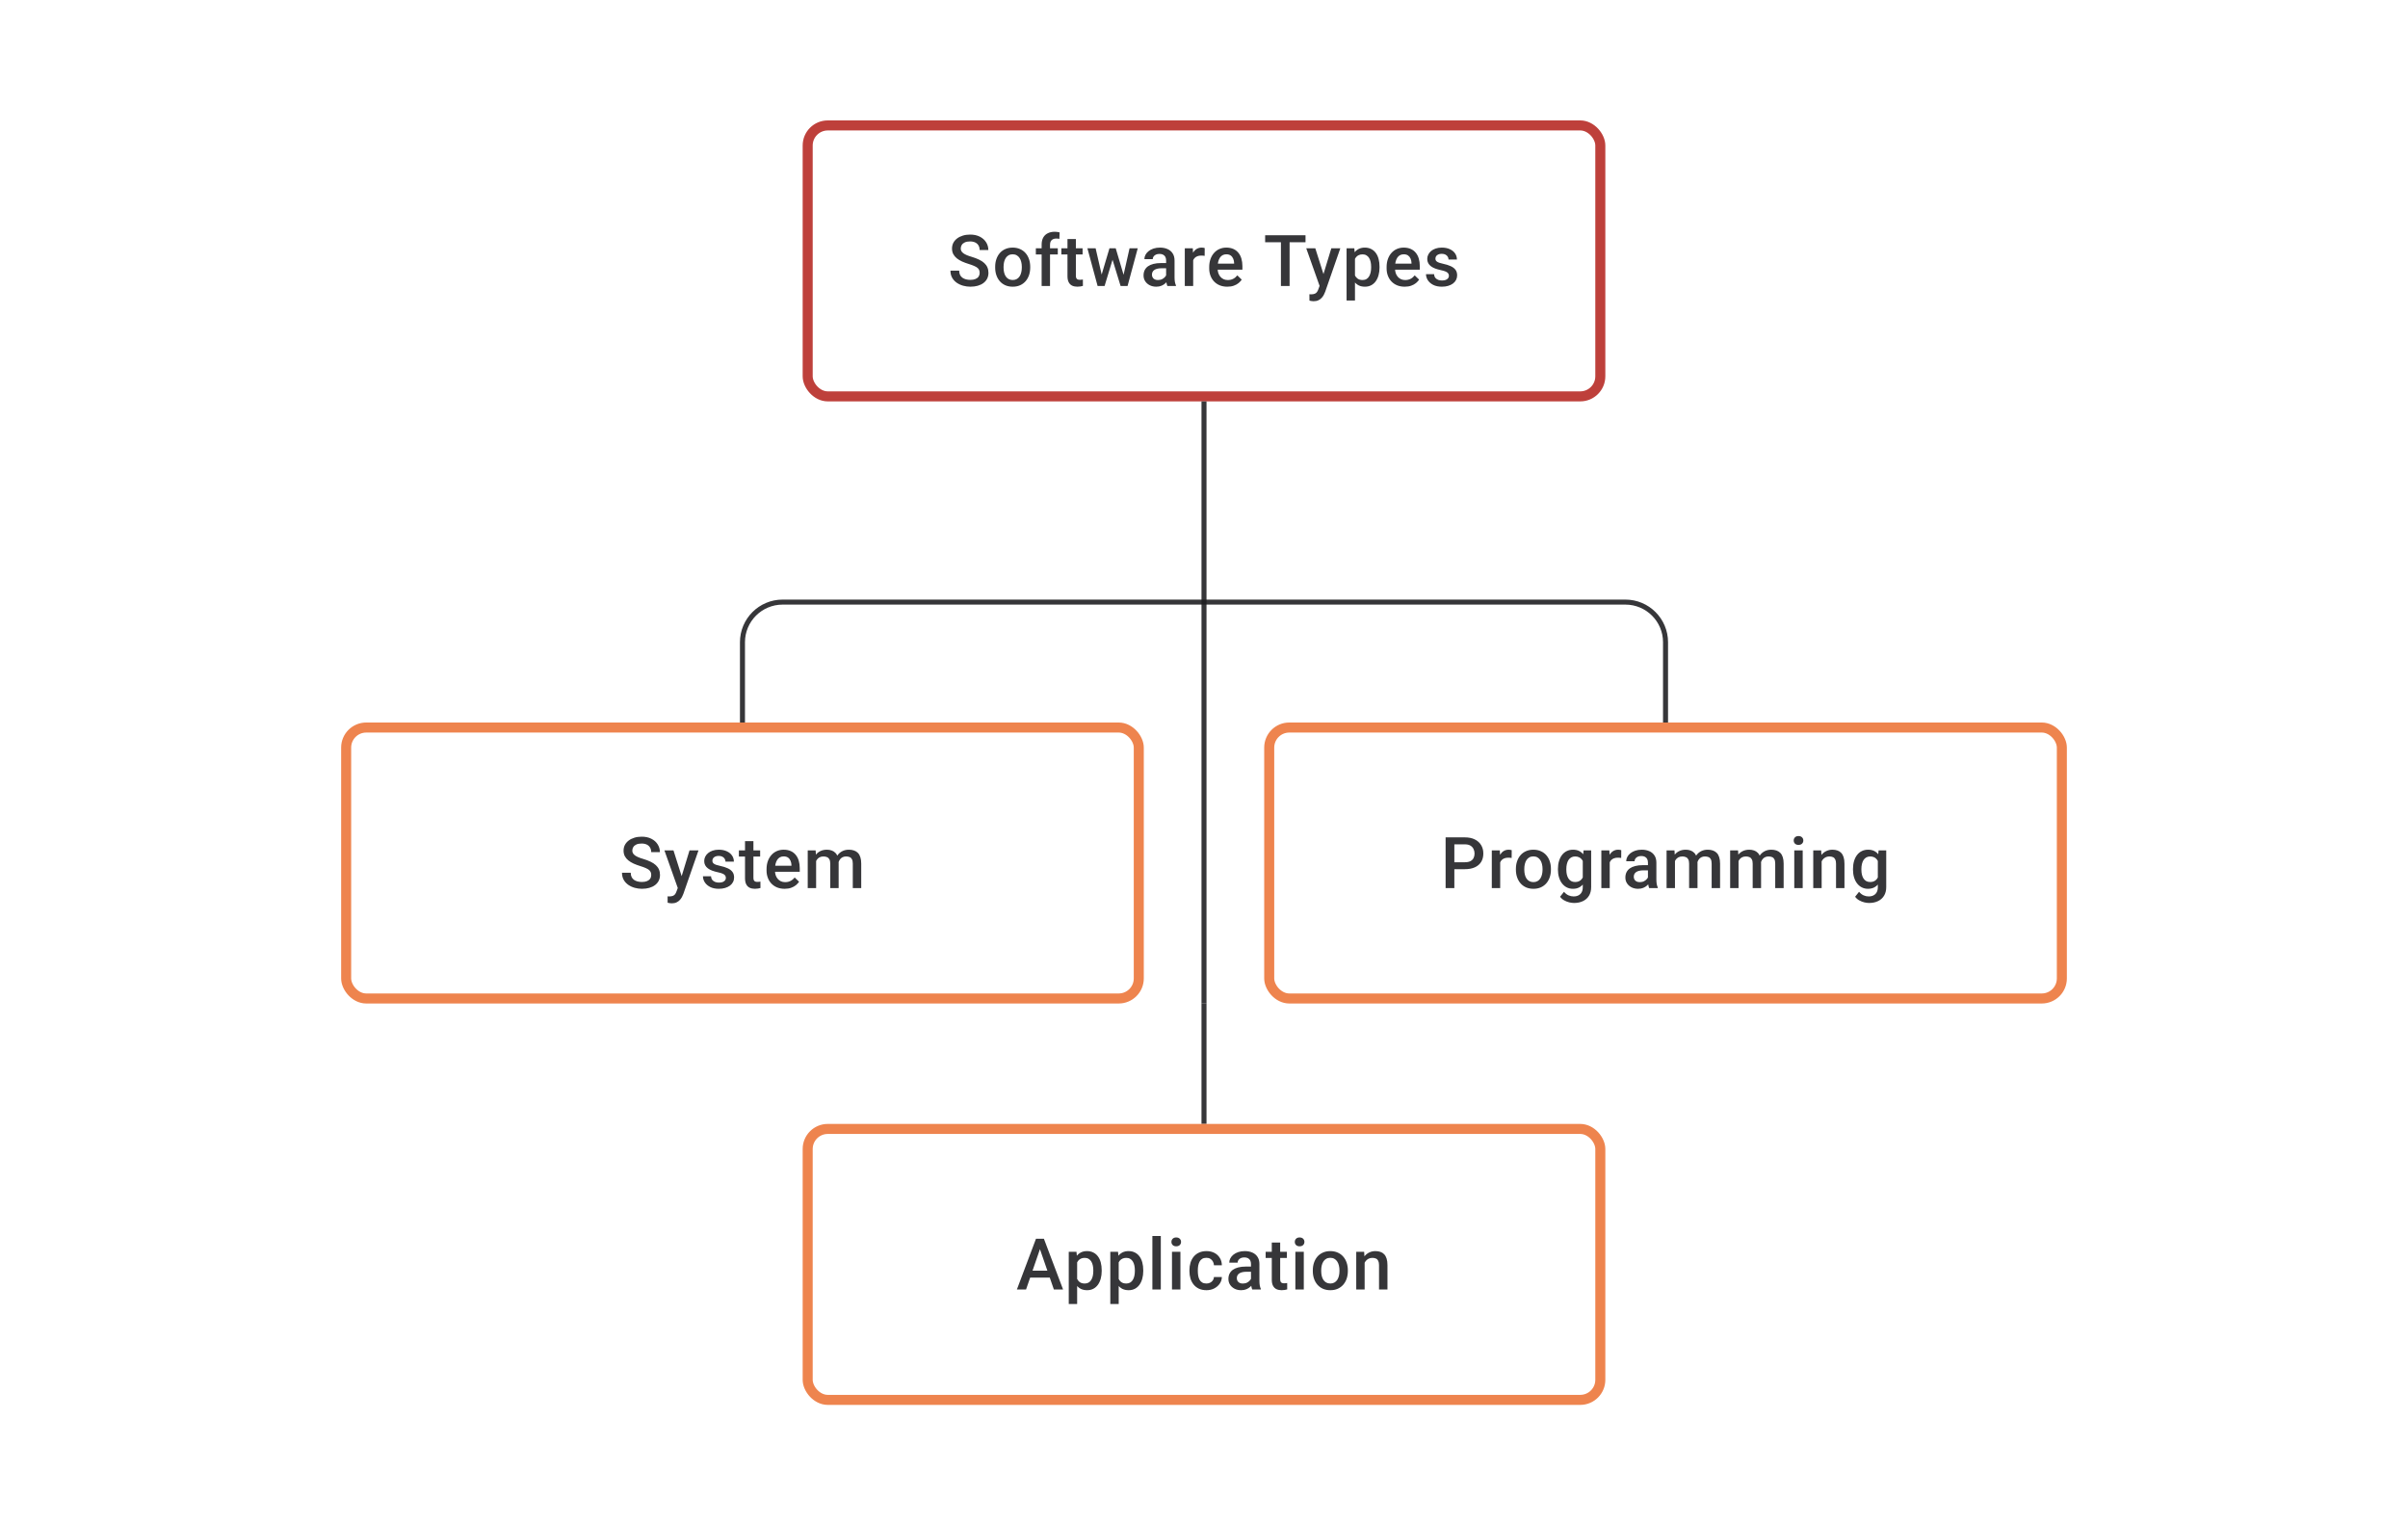 <svg width="480" height="304" viewBox="0 0 480 304" fill="none" xmlns="http://www.w3.org/2000/svg">
<path d="M195.283 54.396C195.283 54.188 195.251 54.003 195.186 53.841C195.126 53.679 195.017 53.531 194.86 53.396C194.702 53.262 194.48 53.133 194.193 53.008C193.911 52.878 193.55 52.746 193.11 52.612C192.628 52.464 192.184 52.299 191.777 52.119C191.374 51.934 191.022 51.721 190.721 51.48C190.42 51.235 190.187 50.955 190.02 50.64C189.853 50.321 189.77 49.953 189.77 49.536C189.77 49.124 189.856 48.749 190.027 48.411C190.203 48.073 190.451 47.782 190.77 47.536C191.094 47.286 191.476 47.094 191.916 46.96C192.355 46.821 192.841 46.752 193.374 46.752C194.124 46.752 194.769 46.891 195.311 47.168C195.857 47.446 196.276 47.819 196.568 48.286C196.864 48.754 197.012 49.27 197.012 49.834H195.283C195.283 49.501 195.211 49.207 195.068 48.953C194.929 48.693 194.716 48.49 194.429 48.342C194.147 48.194 193.788 48.119 193.353 48.119C192.941 48.119 192.598 48.182 192.325 48.307C192.052 48.432 191.848 48.601 191.714 48.814C191.58 49.027 191.513 49.267 191.513 49.536C191.513 49.726 191.557 49.899 191.645 50.057C191.733 50.209 191.867 50.353 192.047 50.487C192.228 50.617 192.455 50.739 192.728 50.855C193.001 50.971 193.323 51.082 193.693 51.188C194.253 51.355 194.742 51.54 195.158 51.744C195.575 51.943 195.922 52.17 196.2 52.424C196.477 52.679 196.686 52.968 196.825 53.292C196.963 53.612 197.033 53.975 197.033 54.382C197.033 54.808 196.947 55.192 196.776 55.535C196.605 55.873 196.359 56.162 196.04 56.403C195.725 56.639 195.346 56.822 194.901 56.951C194.461 57.076 193.971 57.139 193.429 57.139C192.943 57.139 192.464 57.074 191.992 56.944C191.524 56.815 191.099 56.618 190.714 56.354C190.33 56.086 190.025 55.752 189.798 55.354C189.571 54.952 189.458 54.482 189.458 53.945H191.2C191.2 54.274 191.256 54.554 191.367 54.785C191.483 55.017 191.642 55.206 191.846 55.354C192.05 55.498 192.286 55.604 192.554 55.674C192.827 55.743 193.119 55.778 193.429 55.778C193.837 55.778 194.177 55.72 194.45 55.604C194.728 55.489 194.936 55.327 195.075 55.118C195.214 54.91 195.283 54.669 195.283 54.396ZM198.373 53.327V53.167C198.373 52.626 198.451 52.123 198.609 51.661C198.766 51.193 198.993 50.788 199.289 50.446C199.59 50.098 199.956 49.83 200.386 49.64C200.821 49.446 201.312 49.348 201.858 49.348C202.409 49.348 202.9 49.446 203.33 49.64C203.765 49.83 204.133 50.098 204.434 50.446C204.735 50.788 204.964 51.193 205.122 51.661C205.279 52.123 205.358 52.626 205.358 53.167V53.327C205.358 53.868 205.279 54.371 205.122 54.834C204.964 55.297 204.735 55.702 204.434 56.049C204.133 56.391 203.768 56.66 203.337 56.854C202.907 57.044 202.418 57.139 201.872 57.139C201.321 57.139 200.828 57.044 200.393 56.854C199.963 56.66 199.597 56.391 199.296 56.049C198.995 55.702 198.766 55.297 198.609 54.834C198.451 54.371 198.373 53.868 198.373 53.327ZM200.046 53.167V53.327C200.046 53.665 200.081 53.984 200.15 54.285C200.22 54.586 200.328 54.85 200.476 55.077C200.625 55.303 200.814 55.482 201.046 55.611C201.277 55.741 201.553 55.806 201.872 55.806C202.182 55.806 202.451 55.741 202.677 55.611C202.909 55.482 203.099 55.303 203.247 55.077C203.395 54.85 203.504 54.586 203.573 54.285C203.647 53.984 203.684 53.665 203.684 53.327V53.167C203.684 52.834 203.647 52.519 203.573 52.223C203.504 51.922 203.393 51.656 203.24 51.425C203.092 51.193 202.902 51.013 202.671 50.883C202.444 50.749 202.173 50.681 201.858 50.681C201.543 50.681 201.27 50.749 201.039 50.883C200.812 51.013 200.625 51.193 200.476 51.425C200.328 51.656 200.22 51.922 200.15 52.223C200.081 52.519 200.046 52.834 200.046 53.167ZM209.308 57H207.635V48.765C207.635 48.205 207.739 47.735 207.947 47.356C208.16 46.971 208.463 46.682 208.857 46.488C209.25 46.289 209.715 46.189 210.252 46.189C210.419 46.189 210.583 46.201 210.745 46.224C210.907 46.242 211.065 46.273 211.218 46.314L211.176 47.606C211.083 47.583 210.981 47.566 210.87 47.557C210.764 47.548 210.648 47.543 210.523 47.543C210.269 47.543 210.049 47.592 209.864 47.689C209.683 47.782 209.544 47.918 209.447 48.099C209.354 48.279 209.308 48.501 209.308 48.765V57ZM210.856 49.487V50.709H206.482V49.487H210.856ZM215.8 49.487V50.709H211.564V49.487H215.8ZM212.786 47.647H214.46V54.924C214.46 55.155 214.492 55.334 214.557 55.459C214.626 55.579 214.721 55.66 214.842 55.702C214.962 55.743 215.103 55.764 215.265 55.764C215.381 55.764 215.492 55.757 215.599 55.743C215.705 55.729 215.791 55.715 215.855 55.702L215.862 56.979C215.724 57.021 215.562 57.058 215.376 57.09C215.196 57.123 214.988 57.139 214.751 57.139C214.367 57.139 214.027 57.072 213.731 56.938C213.435 56.799 213.203 56.574 213.036 56.264C212.87 55.954 212.786 55.542 212.786 55.028V47.647ZM219.417 55.334L221.153 49.487H222.222L221.931 51.237L220.181 57H219.223L219.417 55.334ZM218.396 49.487L219.75 55.361L219.861 57H218.792L216.758 49.487H218.396ZM223.847 55.292L225.159 49.487H226.791L224.763 57H223.694L223.847 55.292ZM222.403 49.487L224.118 55.264L224.333 57H223.375L221.604 51.23L221.313 49.487H222.403ZM232.45 55.493V51.91C232.45 51.642 232.401 51.411 232.304 51.216C232.206 51.022 232.058 50.871 231.859 50.765C231.665 50.658 231.42 50.605 231.123 50.605C230.85 50.605 230.614 50.651 230.415 50.744C230.216 50.837 230.061 50.962 229.95 51.119C229.839 51.276 229.783 51.455 229.783 51.654H228.117C228.117 51.357 228.189 51.07 228.332 50.793C228.476 50.515 228.684 50.267 228.957 50.05C229.23 49.832 229.556 49.661 229.936 49.536C230.316 49.411 230.741 49.348 231.214 49.348C231.778 49.348 232.278 49.443 232.713 49.633C233.153 49.823 233.498 50.11 233.748 50.494C234.003 50.874 234.13 51.35 234.13 51.924V55.264C234.13 55.607 234.153 55.914 234.199 56.188C234.25 56.456 234.322 56.69 234.414 56.889V57H232.699C232.621 56.819 232.558 56.59 232.512 56.313C232.47 56.03 232.45 55.757 232.45 55.493ZM232.693 52.431L232.706 53.466H231.505C231.195 53.466 230.922 53.496 230.686 53.556C230.45 53.612 230.253 53.695 230.096 53.806C229.938 53.917 229.82 54.051 229.742 54.209C229.663 54.366 229.624 54.544 229.624 54.743C229.624 54.943 229.67 55.125 229.762 55.292C229.855 55.454 229.989 55.581 230.165 55.674C230.346 55.766 230.563 55.813 230.818 55.813C231.16 55.813 231.459 55.743 231.714 55.604C231.973 55.461 232.176 55.287 232.325 55.084C232.473 54.875 232.551 54.679 232.561 54.493L233.102 55.236C233.047 55.426 232.952 55.63 232.818 55.847C232.683 56.065 232.507 56.273 232.29 56.472C232.077 56.667 231.82 56.826 231.519 56.951C231.223 57.076 230.88 57.139 230.491 57.139C230.001 57.139 229.563 57.042 229.179 56.847C228.795 56.648 228.494 56.382 228.277 56.049C228.059 55.711 227.95 55.329 227.95 54.903C227.95 54.505 228.024 54.153 228.172 53.848C228.325 53.538 228.547 53.278 228.839 53.07C229.135 52.862 229.496 52.704 229.922 52.598C230.348 52.487 230.834 52.431 231.38 52.431H232.693ZM237.844 50.918V57H236.171V49.487H237.768L237.844 50.918ZM240.142 49.439L240.129 50.994C240.027 50.975 239.916 50.962 239.795 50.952C239.68 50.943 239.564 50.938 239.448 50.938C239.161 50.938 238.909 50.98 238.691 51.063C238.474 51.142 238.291 51.258 238.143 51.411C237.999 51.559 237.888 51.739 237.81 51.952C237.731 52.165 237.685 52.404 237.671 52.667L237.289 52.695C237.289 52.223 237.335 51.785 237.428 51.383C237.52 50.98 237.659 50.626 237.844 50.321C238.034 50.015 238.27 49.777 238.552 49.605C238.839 49.434 239.17 49.348 239.545 49.348C239.647 49.348 239.756 49.358 239.872 49.376C239.992 49.395 240.082 49.416 240.142 49.439ZM244.648 57.139C244.093 57.139 243.591 57.049 243.142 56.868C242.697 56.683 242.318 56.426 242.003 56.097C241.693 55.769 241.454 55.382 241.288 54.938C241.121 54.493 241.038 54.014 241.038 53.501V53.223C241.038 52.635 241.124 52.103 241.295 51.626C241.466 51.149 241.704 50.742 242.01 50.404C242.315 50.061 242.677 49.8 243.093 49.619C243.51 49.439 243.961 49.348 244.447 49.348C244.984 49.348 245.454 49.439 245.857 49.619C246.259 49.8 246.593 50.054 246.856 50.383C247.125 50.707 247.324 51.093 247.454 51.542C247.588 51.992 247.655 52.487 247.655 53.028V53.744H241.85V52.542H246.002V52.41C245.993 52.11 245.933 51.827 245.822 51.563C245.715 51.3 245.551 51.087 245.329 50.925C245.107 50.763 244.81 50.681 244.44 50.681C244.162 50.681 243.915 50.742 243.697 50.862C243.484 50.978 243.306 51.147 243.163 51.369C243.019 51.591 242.908 51.86 242.829 52.174C242.755 52.484 242.718 52.834 242.718 53.223V53.501C242.718 53.829 242.762 54.135 242.85 54.417C242.943 54.695 243.077 54.938 243.253 55.146C243.429 55.354 243.642 55.519 243.892 55.639C244.142 55.755 244.426 55.813 244.746 55.813C245.148 55.813 245.507 55.732 245.822 55.57C246.137 55.408 246.41 55.178 246.641 54.882L247.523 55.736C247.361 55.972 247.15 56.199 246.891 56.417C246.632 56.63 246.315 56.803 245.94 56.938C245.57 57.072 245.139 57.139 244.648 57.139ZM257.063 46.891V57H255.334V46.891H257.063ZM260.236 46.891V48.279H252.188V46.891H260.236ZM263.339 56.181L265.38 49.487H267.172L264.158 58.146C264.089 58.331 263.999 58.532 263.888 58.75C263.777 58.967 263.631 59.173 263.45 59.368C263.274 59.567 263.054 59.726 262.791 59.847C262.527 59.972 262.207 60.034 261.832 60.034C261.684 60.034 261.541 60.02 261.402 59.993C261.268 59.969 261.14 59.944 261.02 59.916L261.013 58.639C261.059 58.643 261.115 58.648 261.18 58.653C261.249 58.657 261.305 58.66 261.346 58.66C261.624 58.66 261.856 58.625 262.041 58.555C262.226 58.49 262.376 58.384 262.492 58.236C262.612 58.088 262.714 57.889 262.798 57.639L263.339 56.181ZM262.187 49.487L263.971 55.111L264.27 56.875L263.11 57.174L260.381 49.487H262.187ZM270.095 50.931V59.888H268.421V49.487H269.963L270.095 50.931ZM274.99 53.174V53.32C274.99 53.866 274.925 54.373 274.795 54.841C274.67 55.303 274.483 55.709 274.233 56.056C273.988 56.398 273.684 56.664 273.323 56.854C272.962 57.044 272.546 57.139 272.074 57.139C271.606 57.139 271.196 57.053 270.845 56.882C270.497 56.706 270.204 56.458 269.963 56.139C269.722 55.82 269.528 55.445 269.38 55.014C269.236 54.579 269.134 54.102 269.074 53.584V53.022C269.134 52.471 269.236 51.971 269.38 51.522C269.528 51.073 269.722 50.686 269.963 50.362C270.204 50.038 270.497 49.788 270.845 49.612C271.192 49.436 271.597 49.348 272.06 49.348C272.532 49.348 272.951 49.441 273.316 49.626C273.682 49.807 273.99 50.066 274.24 50.404C274.49 50.737 274.677 51.14 274.802 51.612C274.927 52.08 274.99 52.6 274.99 53.174ZM273.316 53.32V53.174C273.316 52.827 273.284 52.505 273.219 52.209C273.154 51.908 273.053 51.644 272.914 51.417C272.775 51.191 272.597 51.015 272.379 50.89C272.166 50.76 271.909 50.695 271.608 50.695C271.312 50.695 271.058 50.746 270.845 50.848C270.632 50.945 270.453 51.082 270.31 51.258C270.166 51.434 270.055 51.64 269.977 51.876C269.898 52.107 269.842 52.359 269.81 52.633V53.98C269.866 54.313 269.961 54.618 270.095 54.896C270.229 55.174 270.419 55.396 270.664 55.563C270.914 55.725 271.233 55.806 271.622 55.806C271.923 55.806 272.18 55.741 272.393 55.611C272.606 55.482 272.78 55.303 272.914 55.077C273.053 54.845 273.154 54.579 273.219 54.278C273.284 53.977 273.316 53.658 273.316 53.32ZM280.01 57.139C279.454 57.139 278.952 57.049 278.503 56.868C278.058 56.683 277.679 56.426 277.364 56.097C277.054 55.769 276.816 55.382 276.649 54.938C276.482 54.493 276.399 54.014 276.399 53.501V53.223C276.399 52.635 276.485 52.103 276.656 51.626C276.827 51.149 277.066 50.742 277.371 50.404C277.677 50.061 278.038 49.8 278.454 49.619C278.871 49.439 279.322 49.348 279.808 49.348C280.345 49.348 280.815 49.439 281.218 49.619C281.62 49.8 281.954 50.054 282.218 50.383C282.486 50.707 282.685 51.093 282.815 51.542C282.949 51.992 283.016 52.487 283.016 53.028V53.744H277.211V52.542H281.364V52.41C281.354 52.11 281.294 51.827 281.183 51.563C281.077 51.3 280.912 51.087 280.69 50.925C280.468 50.763 280.172 50.681 279.801 50.681C279.524 50.681 279.276 50.742 279.058 50.862C278.845 50.978 278.667 51.147 278.524 51.369C278.38 51.591 278.269 51.86 278.19 52.174C278.116 52.484 278.079 52.834 278.079 53.223V53.501C278.079 53.829 278.123 54.135 278.211 54.417C278.304 54.695 278.438 54.938 278.614 55.146C278.79 55.354 279.003 55.519 279.253 55.639C279.503 55.755 279.787 55.813 280.107 55.813C280.51 55.813 280.868 55.732 281.183 55.57C281.498 55.408 281.771 55.178 282.002 54.882L282.884 55.736C282.722 55.972 282.512 56.199 282.252 56.417C281.993 56.63 281.676 56.803 281.301 56.938C280.931 57.072 280.5 57.139 280.01 57.139ZM288.82 54.966C288.82 54.799 288.779 54.648 288.695 54.514C288.612 54.375 288.452 54.25 288.216 54.139C287.985 54.028 287.642 53.926 287.189 53.834C286.791 53.746 286.425 53.642 286.092 53.521C285.763 53.396 285.481 53.246 285.245 53.07C285.009 52.894 284.826 52.686 284.696 52.445C284.566 52.205 284.502 51.927 284.502 51.612C284.502 51.306 284.569 51.017 284.703 50.744C284.837 50.471 285.029 50.23 285.279 50.022C285.529 49.814 285.832 49.649 286.189 49.529C286.55 49.409 286.953 49.348 287.397 49.348C288.027 49.348 288.566 49.455 289.015 49.668C289.468 49.876 289.816 50.161 290.056 50.522C290.297 50.878 290.417 51.281 290.417 51.73H288.744C288.744 51.531 288.693 51.346 288.591 51.175C288.494 50.999 288.346 50.857 288.147 50.751C287.948 50.64 287.698 50.584 287.397 50.584C287.11 50.584 286.872 50.631 286.682 50.723C286.497 50.811 286.358 50.927 286.265 51.07C286.177 51.214 286.133 51.371 286.133 51.542C286.133 51.667 286.156 51.781 286.203 51.883C286.254 51.98 286.337 52.07 286.453 52.154C286.568 52.232 286.726 52.306 286.925 52.376C287.129 52.445 287.383 52.512 287.689 52.577C288.263 52.697 288.756 52.852 289.168 53.042C289.584 53.227 289.904 53.468 290.126 53.764C290.348 54.056 290.459 54.426 290.459 54.875C290.459 55.209 290.387 55.514 290.244 55.792C290.105 56.065 289.901 56.303 289.633 56.507C289.364 56.706 289.043 56.861 288.668 56.972C288.297 57.083 287.881 57.139 287.418 57.139C286.737 57.139 286.161 57.019 285.689 56.778C285.217 56.532 284.858 56.22 284.613 55.84C284.372 55.456 284.252 55.058 284.252 54.646H285.869C285.888 54.956 285.974 55.204 286.126 55.389C286.284 55.57 286.478 55.702 286.71 55.785C286.946 55.864 287.189 55.903 287.439 55.903C287.74 55.903 287.992 55.864 288.196 55.785C288.399 55.702 288.554 55.59 288.661 55.452C288.767 55.308 288.82 55.146 288.82 54.966Z" fill="#1E1E21" fill-opacity="0.89"/>
<rect x="161" y="25" width="158" height="54" rx="4" stroke="#BE403B" stroke-width="2"/>
<path d="M240 80V144" stroke="#1E1E21" stroke-opacity="0.89"/>
<path d="M148 144V128C148 123.582 151.582 120 156 120H324C328.418 120 332 123.582 332 128V144" stroke="#1E1E21" stroke-opacity="0.89"/>
<path d="M129.813 174.396C129.813 174.188 129.78 174.003 129.715 173.841C129.655 173.679 129.546 173.531 129.389 173.396C129.232 173.262 129.009 173.133 128.722 173.008C128.44 172.878 128.079 172.746 127.639 172.612C127.158 172.464 126.714 172.299 126.306 172.119C125.903 171.934 125.552 171.721 125.251 171.48C124.95 171.235 124.716 170.955 124.549 170.64C124.383 170.32 124.3 169.952 124.3 169.536C124.3 169.124 124.385 168.749 124.556 168.411C124.732 168.073 124.98 167.782 125.299 167.536C125.623 167.286 126.005 167.094 126.445 166.96C126.885 166.821 127.371 166.752 127.903 166.752C128.653 166.752 129.299 166.89 129.84 167.168C130.387 167.446 130.805 167.819 131.097 168.286C131.393 168.754 131.541 169.27 131.541 169.834H129.813C129.813 169.501 129.741 169.207 129.597 168.953C129.458 168.693 129.246 168.49 128.959 168.342C128.676 168.194 128.317 168.119 127.882 168.119C127.47 168.119 127.128 168.182 126.855 168.307C126.582 168.432 126.378 168.601 126.244 168.814C126.109 169.027 126.042 169.267 126.042 169.536C126.042 169.726 126.086 169.899 126.174 170.057C126.262 170.209 126.396 170.353 126.577 170.487C126.757 170.617 126.984 170.739 127.257 170.855C127.531 170.971 127.852 171.082 128.223 171.188C128.783 171.355 129.271 171.54 129.688 171.744C130.104 171.943 130.451 172.17 130.729 172.424C131.007 172.679 131.215 172.968 131.354 173.292C131.493 173.612 131.562 173.975 131.562 174.382C131.562 174.808 131.477 175.192 131.305 175.535C131.134 175.873 130.889 176.162 130.569 176.403C130.255 176.639 129.875 176.822 129.431 176.951C128.991 177.076 128.5 177.139 127.959 177.139C127.473 177.139 126.994 177.074 126.521 176.944C126.054 176.815 125.628 176.618 125.244 176.354C124.86 176.086 124.554 175.753 124.327 175.354C124.1 174.952 123.987 174.482 123.987 173.945H125.73C125.73 174.274 125.785 174.554 125.897 174.785C126.012 175.017 126.172 175.206 126.376 175.354C126.579 175.498 126.815 175.604 127.084 175.674C127.357 175.743 127.649 175.778 127.959 175.778C128.366 175.778 128.706 175.72 128.979 175.604C129.257 175.489 129.465 175.327 129.604 175.118C129.743 174.91 129.813 174.669 129.813 174.396ZM135.402 176.181L137.443 169.487H139.234L136.221 178.146C136.152 178.331 136.061 178.532 135.95 178.75C135.839 178.967 135.693 179.173 135.513 179.368C135.337 179.567 135.117 179.726 134.853 179.847C134.589 179.972 134.27 180.034 133.895 180.034C133.747 180.034 133.603 180.02 133.464 179.993C133.33 179.969 133.203 179.944 133.083 179.916L133.076 178.639C133.122 178.643 133.177 178.648 133.242 178.653C133.312 178.657 133.367 178.659 133.409 178.659C133.687 178.659 133.918 178.625 134.103 178.555C134.288 178.491 134.439 178.384 134.555 178.236C134.675 178.088 134.777 177.889 134.86 177.639L135.402 176.181ZM134.249 169.487L136.034 175.111L136.332 176.875L135.173 177.174L132.444 169.487H134.249ZM144.692 174.966C144.692 174.799 144.65 174.649 144.567 174.514C144.483 174.375 144.324 174.25 144.088 174.139C143.856 174.028 143.514 173.926 143.06 173.834C142.662 173.746 142.296 173.642 141.963 173.521C141.634 173.396 141.352 173.246 141.116 173.07C140.88 172.894 140.697 172.686 140.567 172.445C140.438 172.204 140.373 171.927 140.373 171.612C140.373 171.306 140.44 171.017 140.574 170.744C140.708 170.471 140.901 170.23 141.151 170.022C141.4 169.814 141.704 169.649 142.06 169.529C142.421 169.409 142.824 169.348 143.268 169.348C143.898 169.348 144.437 169.455 144.886 169.668C145.34 169.876 145.687 170.161 145.928 170.522C146.168 170.878 146.289 171.281 146.289 171.73H144.615C144.615 171.531 144.564 171.346 144.462 171.175C144.365 170.999 144.217 170.857 144.018 170.751C143.819 170.64 143.569 170.584 143.268 170.584C142.981 170.584 142.743 170.631 142.553 170.723C142.368 170.811 142.229 170.927 142.136 171.07C142.049 171.214 142.005 171.371 142.005 171.543C142.005 171.667 142.028 171.781 142.074 171.883C142.125 171.98 142.208 172.07 142.324 172.154C142.44 172.232 142.597 172.306 142.796 172.376C143 172.445 143.254 172.512 143.56 172.577C144.134 172.697 144.627 172.852 145.039 173.042C145.455 173.227 145.775 173.468 145.997 173.764C146.219 174.056 146.33 174.426 146.33 174.875C146.33 175.209 146.259 175.514 146.115 175.792C145.976 176.065 145.772 176.303 145.504 176.507C145.236 176.706 144.914 176.861 144.539 176.972C144.169 177.083 143.752 177.139 143.289 177.139C142.609 177.139 142.032 177.019 141.56 176.778C141.088 176.532 140.729 176.22 140.484 175.84C140.243 175.456 140.123 175.058 140.123 174.646H141.741C141.759 174.956 141.845 175.204 141.998 175.389C142.155 175.57 142.349 175.702 142.581 175.785C142.817 175.864 143.06 175.903 143.31 175.903C143.611 175.903 143.863 175.864 144.067 175.785C144.27 175.702 144.425 175.59 144.532 175.452C144.638 175.308 144.692 175.146 144.692 174.966ZM151.524 169.487V170.709H147.288V169.487H151.524ZM148.51 167.647H150.184V174.924C150.184 175.155 150.216 175.334 150.281 175.459C150.35 175.579 150.445 175.66 150.565 175.702C150.686 175.743 150.827 175.764 150.989 175.764C151.105 175.764 151.216 175.757 151.322 175.743C151.429 175.729 151.514 175.715 151.579 175.702L151.586 176.979C151.447 177.021 151.285 177.058 151.1 177.09C150.92 177.123 150.711 177.139 150.475 177.139C150.091 177.139 149.751 177.072 149.454 176.938C149.158 176.799 148.927 176.574 148.76 176.264C148.594 175.954 148.51 175.542 148.51 175.028V167.647ZM156.411 177.139C155.856 177.139 155.354 177.049 154.905 176.868C154.46 176.683 154.081 176.426 153.766 176.097C153.456 175.769 153.218 175.382 153.051 174.938C152.884 174.493 152.801 174.014 152.801 173.501V173.223C152.801 172.635 152.887 172.103 153.058 171.626C153.229 171.149 153.467 170.742 153.773 170.404C154.078 170.061 154.44 169.8 154.856 169.619C155.273 169.439 155.724 169.348 156.21 169.348C156.747 169.348 157.217 169.439 157.62 169.619C158.022 169.8 158.356 170.054 158.619 170.383C158.888 170.707 159.087 171.094 159.217 171.543C159.351 171.992 159.418 172.487 159.418 173.028V173.744H153.613V172.542H157.765V172.41C157.756 172.11 157.696 171.827 157.585 171.563C157.478 171.3 157.314 171.087 157.092 170.925C156.87 170.763 156.573 170.682 156.203 170.682C155.925 170.682 155.678 170.742 155.46 170.862C155.247 170.978 155.069 171.147 154.926 171.369C154.782 171.591 154.671 171.86 154.592 172.174C154.518 172.485 154.481 172.834 154.481 173.223V173.501C154.481 173.829 154.525 174.135 154.613 174.417C154.706 174.695 154.84 174.938 155.016 175.146C155.192 175.354 155.405 175.519 155.655 175.639C155.905 175.755 156.189 175.813 156.509 175.813C156.911 175.813 157.27 175.732 157.585 175.57C157.9 175.408 158.173 175.179 158.404 174.882L159.286 175.736C159.124 175.972 158.913 176.199 158.654 176.417C158.395 176.63 158.078 176.803 157.703 176.938C157.333 177.072 156.902 177.139 156.411 177.139ZM162.681 171.015V177H161.008V169.487H162.584L162.681 171.015ZM162.41 172.966L161.841 172.959C161.841 172.441 161.906 171.961 162.035 171.522C162.165 171.082 162.355 170.7 162.605 170.376C162.855 170.047 163.165 169.795 163.535 169.619C163.91 169.439 164.343 169.348 164.833 169.348C165.176 169.348 165.488 169.399 165.771 169.501C166.058 169.598 166.305 169.753 166.514 169.966C166.727 170.179 166.889 170.452 167 170.786C167.116 171.119 167.173 171.522 167.173 171.994V177H165.5V172.14C165.5 171.774 165.444 171.487 165.333 171.279C165.227 171.07 165.072 170.922 164.868 170.834C164.669 170.742 164.431 170.695 164.153 170.695C163.838 170.695 163.57 170.756 163.348 170.876C163.13 170.996 162.952 171.161 162.813 171.369C162.674 171.577 162.572 171.818 162.507 172.091C162.443 172.364 162.41 172.656 162.41 172.966ZM167.069 172.522L166.285 172.695C166.285 172.241 166.347 171.813 166.472 171.411C166.602 171.003 166.789 170.647 167.035 170.341C167.284 170.031 167.592 169.788 167.958 169.612C168.324 169.436 168.743 169.348 169.215 169.348C169.599 169.348 169.941 169.402 170.242 169.508C170.548 169.61 170.807 169.772 171.02 169.994C171.233 170.216 171.395 170.506 171.506 170.862C171.617 171.214 171.673 171.64 171.673 172.14V177H169.992V172.133C169.992 171.753 169.937 171.459 169.826 171.251C169.719 171.043 169.567 170.899 169.367 170.82C169.168 170.737 168.93 170.695 168.652 170.695C168.393 170.695 168.164 170.744 167.965 170.841C167.771 170.934 167.606 171.066 167.472 171.237C167.338 171.404 167.236 171.596 167.166 171.813C167.102 172.031 167.069 172.267 167.069 172.522Z" fill="#1E1E21" fill-opacity="0.89"/>
<rect x="69" y="145" width="158" height="54" rx="4" stroke="#EE844E" stroke-width="2"/>
<path d="M240 144V200" stroke="#1E1E21" stroke-opacity="0.89"/>
<path d="M292.001 173.23H289.369V171.848H292.001C292.459 171.848 292.829 171.774 293.112 171.626C293.394 171.478 293.6 171.274 293.73 171.015C293.864 170.751 293.931 170.45 293.931 170.112C293.931 169.793 293.864 169.494 293.73 169.216C293.6 168.934 293.394 168.707 293.112 168.536C292.829 168.365 292.459 168.279 292.001 168.279H289.904V177H288.161V166.89H292.001C292.783 166.89 293.447 167.029 293.993 167.307C294.544 167.58 294.963 167.96 295.25 168.446C295.537 168.927 295.681 169.478 295.681 170.098C295.681 170.751 295.537 171.311 295.25 171.779C294.963 172.246 294.544 172.605 293.993 172.855C293.447 173.105 292.783 173.23 292.001 173.23ZM299.041 170.918V177H297.368V169.487H298.965L299.041 170.918ZM301.339 169.439L301.325 170.994C301.224 170.975 301.112 170.962 300.992 170.952C300.876 170.943 300.761 170.938 300.645 170.938C300.358 170.938 300.106 170.98 299.888 171.063C299.671 171.142 299.488 171.258 299.34 171.411C299.196 171.559 299.085 171.739 299.006 171.952C298.928 172.165 298.881 172.403 298.867 172.667L298.486 172.695C298.486 172.223 298.532 171.786 298.624 171.383C298.717 170.98 298.856 170.626 299.041 170.32C299.231 170.015 299.467 169.777 299.749 169.605C300.036 169.434 300.367 169.348 300.742 169.348C300.844 169.348 300.953 169.358 301.068 169.376C301.189 169.395 301.279 169.416 301.339 169.439ZM302.172 173.327V173.167C302.172 172.626 302.251 172.123 302.408 171.661C302.566 171.193 302.792 170.788 303.089 170.445C303.39 170.098 303.755 169.83 304.186 169.64C304.621 169.446 305.112 169.348 305.658 169.348C306.209 169.348 306.699 169.446 307.13 169.64C307.565 169.83 307.933 170.098 308.234 170.445C308.535 170.788 308.764 171.193 308.921 171.661C309.078 172.123 309.157 172.626 309.157 173.167V173.327C309.157 173.869 309.078 174.371 308.921 174.834C308.764 175.297 308.535 175.702 308.234 176.049C307.933 176.391 307.567 176.66 307.137 176.854C306.706 177.044 306.218 177.139 305.672 177.139C305.121 177.139 304.628 177.044 304.193 176.854C303.762 176.66 303.397 176.391 303.096 176.049C302.795 175.702 302.566 175.297 302.408 174.834C302.251 174.371 302.172 173.869 302.172 173.327ZM303.846 173.167V173.327C303.846 173.665 303.88 173.984 303.95 174.285C304.019 174.586 304.128 174.85 304.276 175.077C304.424 175.304 304.614 175.482 304.845 175.611C305.077 175.741 305.352 175.806 305.672 175.806C305.982 175.806 306.25 175.741 306.477 175.611C306.708 175.482 306.898 175.304 307.046 175.077C307.195 174.85 307.303 174.586 307.373 174.285C307.447 173.984 307.484 173.665 307.484 173.327V173.167C307.484 172.834 307.447 172.519 307.373 172.223C307.303 171.922 307.192 171.656 307.039 171.424C306.891 171.193 306.702 171.013 306.47 170.883C306.243 170.749 305.972 170.682 305.658 170.682C305.343 170.682 305.07 170.749 304.838 170.883C304.612 171.013 304.424 171.193 304.276 171.424C304.128 171.656 304.019 171.922 303.95 172.223C303.88 172.519 303.846 172.834 303.846 173.167ZM315.656 169.487H317.176V176.792C317.176 177.468 317.033 178.042 316.746 178.514C316.459 178.986 316.059 179.345 315.545 179.59C315.031 179.84 314.436 179.965 313.76 179.965C313.473 179.965 313.154 179.923 312.802 179.84C312.455 179.757 312.117 179.622 311.788 179.437C311.464 179.257 311.194 179.018 310.976 178.722L311.761 177.736C312.029 178.055 312.325 178.289 312.649 178.437C312.973 178.585 313.314 178.659 313.67 178.659C314.054 178.659 314.381 178.588 314.649 178.444C314.922 178.305 315.133 178.099 315.281 177.826C315.429 177.553 315.503 177.22 315.503 176.826V171.188L315.656 169.487ZM310.553 173.327V173.181C310.553 172.612 310.622 172.093 310.761 171.626C310.9 171.154 311.099 170.749 311.358 170.411C311.617 170.068 311.932 169.807 312.302 169.626C312.673 169.441 313.091 169.348 313.559 169.348C314.045 169.348 314.459 169.436 314.802 169.612C315.149 169.788 315.438 170.04 315.67 170.369C315.901 170.693 316.082 171.082 316.211 171.536C316.346 171.985 316.445 172.485 316.51 173.035V173.501C316.45 174.037 316.348 174.528 316.204 174.973C316.061 175.417 315.871 175.801 315.635 176.125C315.399 176.449 315.107 176.699 314.76 176.875C314.418 177.051 314.013 177.139 313.545 177.139C313.087 177.139 312.673 177.044 312.302 176.854C311.937 176.664 311.622 176.398 311.358 176.056C311.099 175.713 310.9 175.31 310.761 174.848C310.622 174.38 310.553 173.873 310.553 173.327ZM312.226 173.181V173.327C312.226 173.67 312.258 173.989 312.323 174.285C312.393 174.581 312.497 174.843 312.636 175.07C312.779 175.292 312.96 175.468 313.177 175.597C313.399 175.722 313.661 175.785 313.962 175.785C314.355 175.785 314.677 175.702 314.927 175.535C315.181 175.368 315.376 175.144 315.51 174.861C315.649 174.574 315.746 174.255 315.802 173.903V172.647C315.774 172.373 315.716 172.119 315.628 171.883C315.545 171.647 315.431 171.441 315.288 171.265C315.144 171.084 314.964 170.945 314.746 170.848C314.529 170.746 314.272 170.695 313.976 170.695C313.675 170.695 313.413 170.76 313.191 170.89C312.969 171.019 312.786 171.198 312.642 171.424C312.504 171.651 312.399 171.915 312.33 172.216C312.261 172.517 312.226 172.839 312.226 173.181ZM320.877 170.918V177H319.204V169.487H320.801L320.877 170.918ZM323.175 169.439L323.161 170.994C323.06 170.975 322.948 170.962 322.828 170.952C322.712 170.943 322.597 170.938 322.481 170.938C322.194 170.938 321.942 170.98 321.724 171.063C321.507 171.142 321.324 171.258 321.176 171.411C321.032 171.559 320.921 171.739 320.842 171.952C320.764 172.165 320.717 172.403 320.703 172.667L320.322 172.695C320.322 172.223 320.368 171.786 320.46 171.383C320.553 170.98 320.692 170.626 320.877 170.32C321.067 170.015 321.303 169.777 321.585 169.605C321.872 169.434 322.203 169.348 322.578 169.348C322.68 169.348 322.789 169.358 322.904 169.376C323.025 169.395 323.115 169.416 323.175 169.439ZM328.494 175.493V171.911C328.494 171.642 328.445 171.411 328.348 171.216C328.251 171.022 328.102 170.871 327.903 170.765C327.709 170.658 327.464 170.605 327.167 170.605C326.894 170.605 326.658 170.651 326.459 170.744C326.26 170.837 326.105 170.962 325.994 171.119C325.883 171.276 325.827 171.455 325.827 171.654H324.161C324.161 171.357 324.233 171.07 324.376 170.793C324.52 170.515 324.728 170.267 325.001 170.05C325.274 169.832 325.601 169.661 325.98 169.536C326.36 169.411 326.786 169.348 327.258 169.348C327.822 169.348 328.322 169.443 328.757 169.633C329.197 169.823 329.542 170.11 329.792 170.494C330.047 170.874 330.174 171.35 330.174 171.924V175.264C330.174 175.607 330.197 175.915 330.243 176.188C330.294 176.456 330.366 176.69 330.459 176.889V177H328.744C328.665 176.819 328.602 176.59 328.556 176.313C328.514 176.03 328.494 175.757 328.494 175.493ZM328.737 172.431L328.751 173.466H327.549C327.239 173.466 326.966 173.496 326.73 173.556C326.494 173.612 326.297 173.695 326.14 173.806C325.982 173.917 325.864 174.051 325.786 174.209C325.707 174.366 325.668 174.544 325.668 174.743C325.668 174.942 325.714 175.125 325.807 175.292C325.899 175.454 326.033 175.581 326.209 175.674C326.39 175.766 326.607 175.813 326.862 175.813C327.204 175.813 327.503 175.743 327.758 175.604C328.017 175.461 328.22 175.287 328.369 175.084C328.517 174.875 328.595 174.679 328.605 174.493L329.146 175.236C329.091 175.426 328.996 175.63 328.862 175.847C328.727 176.065 328.551 176.273 328.334 176.472C328.121 176.667 327.864 176.826 327.563 176.951C327.267 177.076 326.924 177.139 326.536 177.139C326.045 177.139 325.607 177.042 325.223 176.847C324.839 176.648 324.538 176.382 324.321 176.049C324.103 175.711 323.994 175.329 323.994 174.903C323.994 174.505 324.068 174.153 324.216 173.848C324.369 173.538 324.591 173.278 324.883 173.07C325.179 172.862 325.54 172.704 325.966 172.598C326.392 172.487 326.878 172.431 327.424 172.431H328.737ZM333.881 171.015V177H332.208V169.487H333.784L333.881 171.015ZM333.611 172.966L333.041 172.959C333.041 172.441 333.106 171.961 333.236 171.522C333.365 171.082 333.555 170.7 333.805 170.376C334.055 170.047 334.365 169.795 334.735 169.619C335.11 169.439 335.543 169.348 336.034 169.348C336.376 169.348 336.689 169.399 336.971 169.501C337.258 169.598 337.506 169.753 337.714 169.966C337.927 170.179 338.089 170.452 338.2 170.786C338.316 171.119 338.374 171.522 338.374 171.994V177H336.7V172.14C336.7 171.774 336.645 171.487 336.534 171.279C336.427 171.07 336.272 170.922 336.069 170.834C335.869 170.742 335.631 170.695 335.353 170.695C335.039 170.695 334.77 170.756 334.548 170.876C334.33 170.996 334.152 171.161 334.013 171.369C333.874 171.577 333.773 171.818 333.708 172.091C333.643 172.364 333.611 172.656 333.611 172.966ZM338.27 172.522L337.485 172.695C337.485 172.241 337.547 171.813 337.672 171.411C337.802 171.003 337.99 170.647 338.235 170.341C338.485 170.031 338.793 169.788 339.158 169.612C339.524 169.436 339.943 169.348 340.415 169.348C340.799 169.348 341.142 169.402 341.443 169.508C341.748 169.61 342.007 169.772 342.22 169.994C342.433 170.216 342.595 170.506 342.706 170.862C342.817 171.214 342.873 171.64 342.873 172.14V177H341.193V172.133C341.193 171.753 341.137 171.459 341.026 171.251C340.92 171.043 340.767 170.899 340.568 170.82C340.369 170.737 340.13 170.695 339.853 170.695C339.593 170.695 339.364 170.744 339.165 170.841C338.971 170.934 338.807 171.066 338.672 171.237C338.538 171.404 338.436 171.596 338.367 171.813C338.302 172.031 338.27 172.267 338.27 172.522ZM346.553 171.015V177H344.879V169.487H346.456L346.553 171.015ZM346.282 172.966L345.713 172.959C345.713 172.441 345.777 171.961 345.907 171.522C346.037 171.082 346.226 170.7 346.476 170.376C346.726 170.047 347.036 169.795 347.407 169.619C347.782 169.439 348.215 169.348 348.705 169.348C349.048 169.348 349.36 169.399 349.643 169.501C349.93 169.598 350.177 169.753 350.385 169.966C350.598 170.179 350.76 170.452 350.871 170.786C350.987 171.119 351.045 171.522 351.045 171.994V177H349.372V172.14C349.372 171.774 349.316 171.487 349.205 171.279C349.099 171.07 348.944 170.922 348.74 170.834C348.541 170.742 348.302 170.695 348.025 170.695C347.71 170.695 347.441 170.756 347.219 170.876C347.002 170.996 346.824 171.161 346.685 171.369C346.546 171.577 346.444 171.818 346.379 172.091C346.314 172.364 346.282 172.656 346.282 172.966ZM350.941 172.522L350.156 172.695C350.156 172.241 350.219 171.813 350.344 171.411C350.473 171.003 350.661 170.647 350.906 170.341C351.156 170.031 351.464 169.788 351.83 169.612C352.195 169.436 352.614 169.348 353.086 169.348C353.471 169.348 353.813 169.402 354.114 169.508C354.42 169.61 354.679 169.772 354.892 169.994C355.105 170.216 355.267 170.506 355.378 170.862C355.489 171.214 355.544 171.64 355.544 172.14V177H353.864V172.133C353.864 171.753 353.809 171.459 353.697 171.251C353.591 171.043 353.438 170.899 353.239 170.82C353.04 170.737 352.802 170.695 352.524 170.695C352.265 170.695 352.036 170.744 351.837 170.841C351.642 170.934 351.478 171.066 351.344 171.237C351.209 171.404 351.108 171.596 351.038 171.813C350.973 172.031 350.941 172.267 350.941 172.522ZM359.342 169.487V177H357.662V169.487H359.342ZM357.551 167.515C357.551 167.261 357.634 167.05 357.801 166.884C357.972 166.712 358.208 166.627 358.509 166.627C358.805 166.627 359.039 166.712 359.21 166.884C359.381 167.05 359.467 167.261 359.467 167.515C359.467 167.765 359.381 167.974 359.21 168.14C359.039 168.307 358.805 168.39 358.509 168.39C358.208 168.39 357.972 168.307 357.801 168.14C357.634 167.974 357.551 167.765 357.551 167.515ZM363.119 171.091V177H361.446V169.487H363.022L363.119 171.091ZM362.82 172.966L362.279 172.959C362.284 172.427 362.358 171.938 362.501 171.494C362.649 171.05 362.853 170.668 363.112 170.348C363.376 170.029 363.691 169.784 364.056 169.612C364.422 169.436 364.829 169.348 365.278 169.348C365.639 169.348 365.966 169.399 366.257 169.501C366.554 169.598 366.806 169.758 367.014 169.98C367.227 170.202 367.389 170.492 367.5 170.848C367.611 171.2 367.667 171.633 367.667 172.147V177H365.987V172.14C365.987 171.779 365.933 171.494 365.827 171.286C365.725 171.073 365.575 170.922 365.376 170.834C365.181 170.742 364.938 170.695 364.647 170.695C364.36 170.695 364.103 170.756 363.876 170.876C363.649 170.996 363.457 171.161 363.3 171.369C363.147 171.577 363.029 171.818 362.945 172.091C362.862 172.364 362.82 172.656 362.82 172.966ZM374.471 169.487H375.992V176.792C375.992 177.468 375.848 178.042 375.561 178.514C375.274 178.986 374.874 179.345 374.36 179.59C373.846 179.84 373.251 179.965 372.576 179.965C372.289 179.965 371.969 179.923 371.617 179.84C371.27 179.757 370.932 179.622 370.604 179.437C370.28 179.257 370.009 179.018 369.791 178.722L370.576 177.736C370.844 178.055 371.141 178.289 371.465 178.437C371.789 178.585 372.129 178.659 372.485 178.659C372.87 178.659 373.196 178.588 373.464 178.444C373.737 178.305 373.948 178.099 374.096 177.826C374.244 177.553 374.318 177.22 374.318 176.826V171.188L374.471 169.487ZM369.368 173.327V173.181C369.368 172.612 369.437 172.093 369.576 171.626C369.715 171.154 369.914 170.749 370.173 170.411C370.432 170.068 370.747 169.807 371.117 169.626C371.488 169.441 371.907 169.348 372.374 169.348C372.86 169.348 373.275 169.436 373.617 169.612C373.964 169.788 374.254 170.04 374.485 170.369C374.716 170.693 374.897 171.082 375.027 171.536C375.161 171.985 375.26 172.485 375.325 173.035V173.501C375.265 174.037 375.163 174.528 375.02 174.973C374.876 175.417 374.686 175.801 374.45 176.125C374.214 176.449 373.923 176.699 373.575 176.875C373.233 177.051 372.828 177.139 372.36 177.139C371.902 177.139 371.488 177.044 371.117 176.854C370.752 176.664 370.437 176.398 370.173 176.056C369.914 175.713 369.715 175.31 369.576 174.848C369.437 174.38 369.368 173.873 369.368 173.327ZM371.041 173.181V173.327C371.041 173.67 371.074 173.989 371.138 174.285C371.208 174.581 371.312 174.843 371.451 175.07C371.594 175.292 371.775 175.468 371.992 175.597C372.215 175.722 372.476 175.785 372.777 175.785C373.17 175.785 373.492 175.702 373.742 175.535C373.997 175.368 374.191 175.144 374.325 174.861C374.464 174.574 374.561 174.255 374.617 173.903V172.647C374.589 172.373 374.531 172.119 374.443 171.883C374.36 171.647 374.247 171.441 374.103 171.265C373.96 171.084 373.779 170.945 373.562 170.848C373.344 170.746 373.087 170.695 372.791 170.695C372.49 170.695 372.228 170.76 372.006 170.89C371.784 171.019 371.601 171.198 371.458 171.424C371.319 171.651 371.215 171.915 371.145 172.216C371.076 172.517 371.041 172.839 371.041 173.181Z" fill="#1E1E21" fill-opacity="0.89"/>
<rect x="253" y="145" width="158" height="54" rx="4" stroke="#EE844E" stroke-width="2"/>
<path d="M240 200V224" stroke="#1E1E21" stroke-opacity="0.89"/>
<path d="M207.548 248.237L204.528 257H202.702L206.507 246.89H207.673L207.548 248.237ZM210.076 257L207.048 248.237L206.916 246.89H208.09L211.909 257H210.076ZM209.93 253.251V254.632H204.431V253.251H209.93ZM214.713 250.932V259.888H213.04V249.487H214.581L214.713 250.932ZM219.608 253.174V253.32C219.608 253.866 219.544 254.373 219.414 254.841C219.289 255.304 219.102 255.709 218.852 256.056C218.606 256.398 218.303 256.664 217.942 256.854C217.581 257.044 217.164 257.139 216.692 257.139C216.225 257.139 215.815 257.053 215.463 256.882C215.116 256.706 214.822 256.458 214.581 256.139C214.341 255.82 214.146 255.445 213.998 255.014C213.855 254.579 213.753 254.102 213.693 253.584V253.021C213.753 252.471 213.855 251.971 213.998 251.522C214.146 251.073 214.341 250.686 214.581 250.362C214.822 250.038 215.116 249.788 215.463 249.612C215.81 249.436 216.215 249.348 216.678 249.348C217.151 249.348 217.569 249.441 217.935 249.626C218.301 249.807 218.609 250.066 218.859 250.404C219.109 250.737 219.296 251.14 219.421 251.612C219.546 252.079 219.608 252.6 219.608 253.174ZM217.935 253.32V253.174C217.935 252.827 217.903 252.505 217.838 252.209C217.773 251.908 217.671 251.644 217.532 251.418C217.394 251.191 217.215 251.015 216.998 250.89C216.785 250.76 216.528 250.695 216.227 250.695C215.931 250.695 215.676 250.746 215.463 250.848C215.25 250.945 215.072 251.082 214.929 251.258C214.785 251.434 214.674 251.64 214.595 251.876C214.517 252.107 214.461 252.36 214.429 252.633V253.98C214.484 254.313 214.579 254.618 214.713 254.896C214.848 255.174 215.037 255.396 215.283 255.563C215.533 255.725 215.852 255.806 216.241 255.806C216.542 255.806 216.799 255.741 217.012 255.611C217.225 255.482 217.398 255.304 217.532 255.077C217.671 254.845 217.773 254.579 217.838 254.278C217.903 253.977 217.935 253.658 217.935 253.32ZM222.997 250.932V259.888H221.323V249.487H222.865L222.997 250.932ZM227.892 253.174V253.32C227.892 253.866 227.827 254.373 227.697 254.841C227.572 255.304 227.385 255.709 227.135 256.056C226.889 256.398 226.586 256.664 226.225 256.854C225.864 257.044 225.448 257.139 224.975 257.139C224.508 257.139 224.098 257.053 223.746 256.882C223.399 256.706 223.105 256.458 222.865 256.139C222.624 255.82 222.43 255.445 222.281 255.014C222.138 254.579 222.036 254.102 221.976 253.584V253.021C222.036 252.471 222.138 251.971 222.281 251.522C222.43 251.073 222.624 250.686 222.865 250.362C223.105 250.038 223.399 249.788 223.746 249.612C224.094 249.436 224.499 249.348 224.962 249.348C225.434 249.348 225.853 249.441 226.218 249.626C226.584 249.807 226.892 250.066 227.142 250.404C227.392 250.737 227.579 251.14 227.704 251.612C227.829 252.079 227.892 252.6 227.892 253.174ZM226.218 253.32V253.174C226.218 252.827 226.186 252.505 226.121 252.209C226.056 251.908 225.954 251.644 225.816 251.418C225.677 251.191 225.498 251.015 225.281 250.89C225.068 250.76 224.811 250.695 224.51 250.695C224.214 250.695 223.959 250.746 223.746 250.848C223.533 250.945 223.355 251.082 223.212 251.258C223.068 251.434 222.957 251.64 222.879 251.876C222.8 252.107 222.744 252.36 222.712 252.633V253.98C222.767 254.313 222.862 254.618 222.997 254.896C223.131 255.174 223.321 255.396 223.566 255.563C223.816 255.725 224.135 255.806 224.524 255.806C224.825 255.806 225.082 255.741 225.295 255.611C225.508 255.482 225.681 255.304 225.816 255.077C225.954 254.845 226.056 254.579 226.121 254.278C226.186 253.977 226.218 253.658 226.218 253.32ZM231.391 246.335V257H229.71V246.335H231.391ZM235.3 249.487V257H233.619V249.487H235.3ZM233.508 247.515C233.508 247.261 233.592 247.05 233.758 246.884C233.929 246.712 234.166 246.627 234.466 246.627C234.763 246.627 234.996 246.712 235.168 246.884C235.339 247.05 235.425 247.261 235.425 247.515C235.425 247.765 235.339 247.974 235.168 248.14C234.996 248.307 234.763 248.39 234.466 248.39C234.166 248.39 233.929 248.307 233.758 248.14C233.592 247.974 233.508 247.765 233.508 247.515ZM240.486 255.806C240.759 255.806 241.004 255.753 241.222 255.646C241.444 255.535 241.622 255.382 241.757 255.188C241.896 254.993 241.972 254.769 241.986 254.514H243.562C243.553 255 243.409 255.442 243.131 255.84C242.854 256.239 242.486 256.556 242.027 256.792C241.569 257.023 241.062 257.139 240.507 257.139C239.933 257.139 239.433 257.042 239.007 256.847C238.581 256.648 238.227 256.375 237.945 256.028C237.662 255.681 237.449 255.28 237.306 254.827C237.167 254.373 237.098 253.887 237.098 253.369V253.126C237.098 252.607 237.167 252.121 237.306 251.667C237.449 251.209 237.662 250.807 237.945 250.459C238.227 250.112 238.581 249.841 239.007 249.647C239.433 249.448 239.931 249.348 240.5 249.348C241.102 249.348 241.629 249.469 242.083 249.709C242.537 249.946 242.893 250.277 243.152 250.702C243.416 251.124 243.553 251.614 243.562 252.174H241.986C241.972 251.897 241.902 251.647 241.777 251.424C241.657 251.198 241.486 251.017 241.264 250.883C241.046 250.749 240.785 250.682 240.479 250.682C240.141 250.682 239.861 250.751 239.639 250.89C239.417 251.024 239.243 251.209 239.118 251.445C238.993 251.677 238.903 251.938 238.847 252.23C238.796 252.517 238.771 252.815 238.771 253.126V253.369C238.771 253.679 238.796 253.98 238.847 254.271C238.898 254.563 238.986 254.824 239.111 255.056C239.241 255.283 239.417 255.466 239.639 255.604C239.861 255.739 240.143 255.806 240.486 255.806ZM249.366 255.493V251.911C249.366 251.642 249.318 251.411 249.22 251.216C249.123 251.022 248.975 250.871 248.776 250.765C248.582 250.658 248.336 250.605 248.04 250.605C247.767 250.605 247.531 250.651 247.332 250.744C247.133 250.837 246.978 250.962 246.867 251.119C246.756 251.276 246.7 251.455 246.7 251.654H245.034C245.034 251.357 245.105 251.07 245.249 250.793C245.392 250.515 245.601 250.267 245.874 250.05C246.147 249.832 246.473 249.661 246.853 249.536C247.232 249.411 247.658 249.348 248.13 249.348C248.695 249.348 249.195 249.443 249.63 249.633C250.07 249.823 250.415 250.11 250.665 250.494C250.919 250.874 251.047 251.35 251.047 251.924V255.264C251.047 255.607 251.07 255.915 251.116 256.188C251.167 256.456 251.239 256.69 251.331 256.889V257H249.616C249.538 256.819 249.475 256.59 249.429 256.313C249.387 256.03 249.366 255.757 249.366 255.493ZM249.609 252.431L249.623 253.466H248.422C248.112 253.466 247.839 253.496 247.603 253.556C247.367 253.612 247.17 253.695 247.013 253.806C246.855 253.917 246.737 254.051 246.658 254.209C246.58 254.366 246.54 254.544 246.54 254.743C246.54 254.942 246.587 255.125 246.679 255.292C246.772 255.454 246.906 255.581 247.082 255.674C247.262 255.766 247.48 255.813 247.735 255.813C248.077 255.813 248.376 255.743 248.63 255.604C248.89 255.461 249.093 255.287 249.241 255.084C249.389 254.875 249.468 254.679 249.477 254.493L250.019 255.236C249.963 255.426 249.869 255.63 249.734 255.847C249.6 256.065 249.424 256.273 249.207 256.472C248.994 256.667 248.737 256.826 248.436 256.951C248.14 257.076 247.797 257.139 247.408 257.139C246.918 257.139 246.48 257.042 246.096 256.847C245.712 256.648 245.411 256.382 245.193 256.049C244.976 255.711 244.867 255.329 244.867 254.903C244.867 254.505 244.941 254.153 245.089 253.848C245.242 253.538 245.464 253.278 245.756 253.07C246.052 252.862 246.413 252.704 246.839 252.598C247.265 252.487 247.751 252.431 248.297 252.431H249.609ZM256.525 249.487V250.709H252.289V249.487H256.525ZM253.511 247.647H255.185V254.924C255.185 255.155 255.217 255.334 255.282 255.459C255.351 255.579 255.446 255.66 255.566 255.702C255.687 255.743 255.828 255.764 255.99 255.764C256.106 255.764 256.217 255.757 256.323 255.743C256.43 255.729 256.515 255.715 256.58 255.702L256.587 256.979C256.448 257.021 256.286 257.058 256.101 257.09C255.921 257.123 255.712 257.139 255.476 257.139C255.092 257.139 254.752 257.072 254.456 256.938C254.159 256.799 253.928 256.574 253.761 256.264C253.595 255.954 253.511 255.542 253.511 255.028V247.647ZM259.892 249.487V257H258.212V249.487H259.892ZM258.101 247.515C258.101 247.261 258.184 247.05 258.35 246.884C258.522 246.712 258.758 246.627 259.059 246.627C259.355 246.627 259.589 246.712 259.76 246.884C259.931 247.05 260.017 247.261 260.017 247.515C260.017 247.765 259.931 247.974 259.76 248.14C259.589 248.307 259.355 248.39 259.059 248.39C258.758 248.39 258.522 248.307 258.35 248.14C258.184 247.974 258.101 247.765 258.101 247.515ZM261.69 253.327V253.167C261.69 252.626 261.769 252.123 261.926 251.661C262.083 251.193 262.31 250.788 262.606 250.445C262.907 250.098 263.273 249.83 263.704 249.64C264.139 249.446 264.629 249.348 265.176 249.348C265.726 249.348 266.217 249.446 266.648 249.64C267.083 249.83 267.451 250.098 267.751 250.445C268.052 250.788 268.282 251.193 268.439 251.661C268.596 252.123 268.675 252.626 268.675 253.167V253.327C268.675 253.869 268.596 254.371 268.439 254.834C268.282 255.297 268.052 255.702 267.751 256.049C267.451 256.391 267.085 256.66 266.654 256.854C266.224 257.044 265.736 257.139 265.189 257.139C264.639 257.139 264.146 257.044 263.71 256.854C263.28 256.66 262.914 256.391 262.613 256.049C262.313 255.702 262.083 255.297 261.926 254.834C261.769 254.371 261.69 253.869 261.69 253.327ZM263.363 253.167V253.327C263.363 253.665 263.398 253.984 263.467 254.285C263.537 254.586 263.646 254.85 263.794 255.077C263.942 255.304 264.132 255.482 264.363 255.611C264.595 255.741 264.87 255.806 265.189 255.806C265.5 255.806 265.768 255.741 265.995 255.611C266.226 255.482 266.416 255.304 266.564 255.077C266.712 254.85 266.821 254.586 266.891 254.285C266.965 253.984 267.002 253.665 267.002 253.327V253.167C267.002 252.834 266.965 252.519 266.891 252.223C266.821 251.922 266.71 251.656 266.557 251.424C266.409 251.193 266.219 251.013 265.988 250.883C265.761 250.749 265.49 250.682 265.176 250.682C264.861 250.682 264.588 250.749 264.356 250.883C264.129 251.013 263.942 251.193 263.794 251.424C263.646 251.656 263.537 251.922 263.467 252.223C263.398 252.519 263.363 252.834 263.363 253.167ZM272.021 251.091V257H270.348V249.487H271.924L272.021 251.091ZM271.723 252.966L271.181 252.959C271.186 252.427 271.26 251.938 271.403 251.494C271.552 251.05 271.755 250.668 272.014 250.348C272.278 250.029 272.593 249.784 272.959 249.612C273.324 249.436 273.732 249.348 274.181 249.348C274.542 249.348 274.868 249.399 275.16 249.501C275.456 249.598 275.708 249.758 275.917 249.98C276.13 250.202 276.292 250.492 276.403 250.848C276.514 251.2 276.569 251.633 276.569 252.147V257H274.889V252.14C274.889 251.779 274.836 251.494 274.729 251.286C274.627 251.073 274.477 250.922 274.278 250.834C274.084 250.742 273.841 250.695 273.549 250.695C273.262 250.695 273.005 250.756 272.778 250.876C272.551 250.996 272.359 251.161 272.202 251.369C272.049 251.577 271.931 251.818 271.848 252.091C271.764 252.364 271.723 252.656 271.723 252.966Z" fill="#1E1E21" fill-opacity="0.89"/>
<rect x="161" y="225" width="158" height="54" rx="4" stroke="#EE844E" stroke-width="2"/>
</svg>

